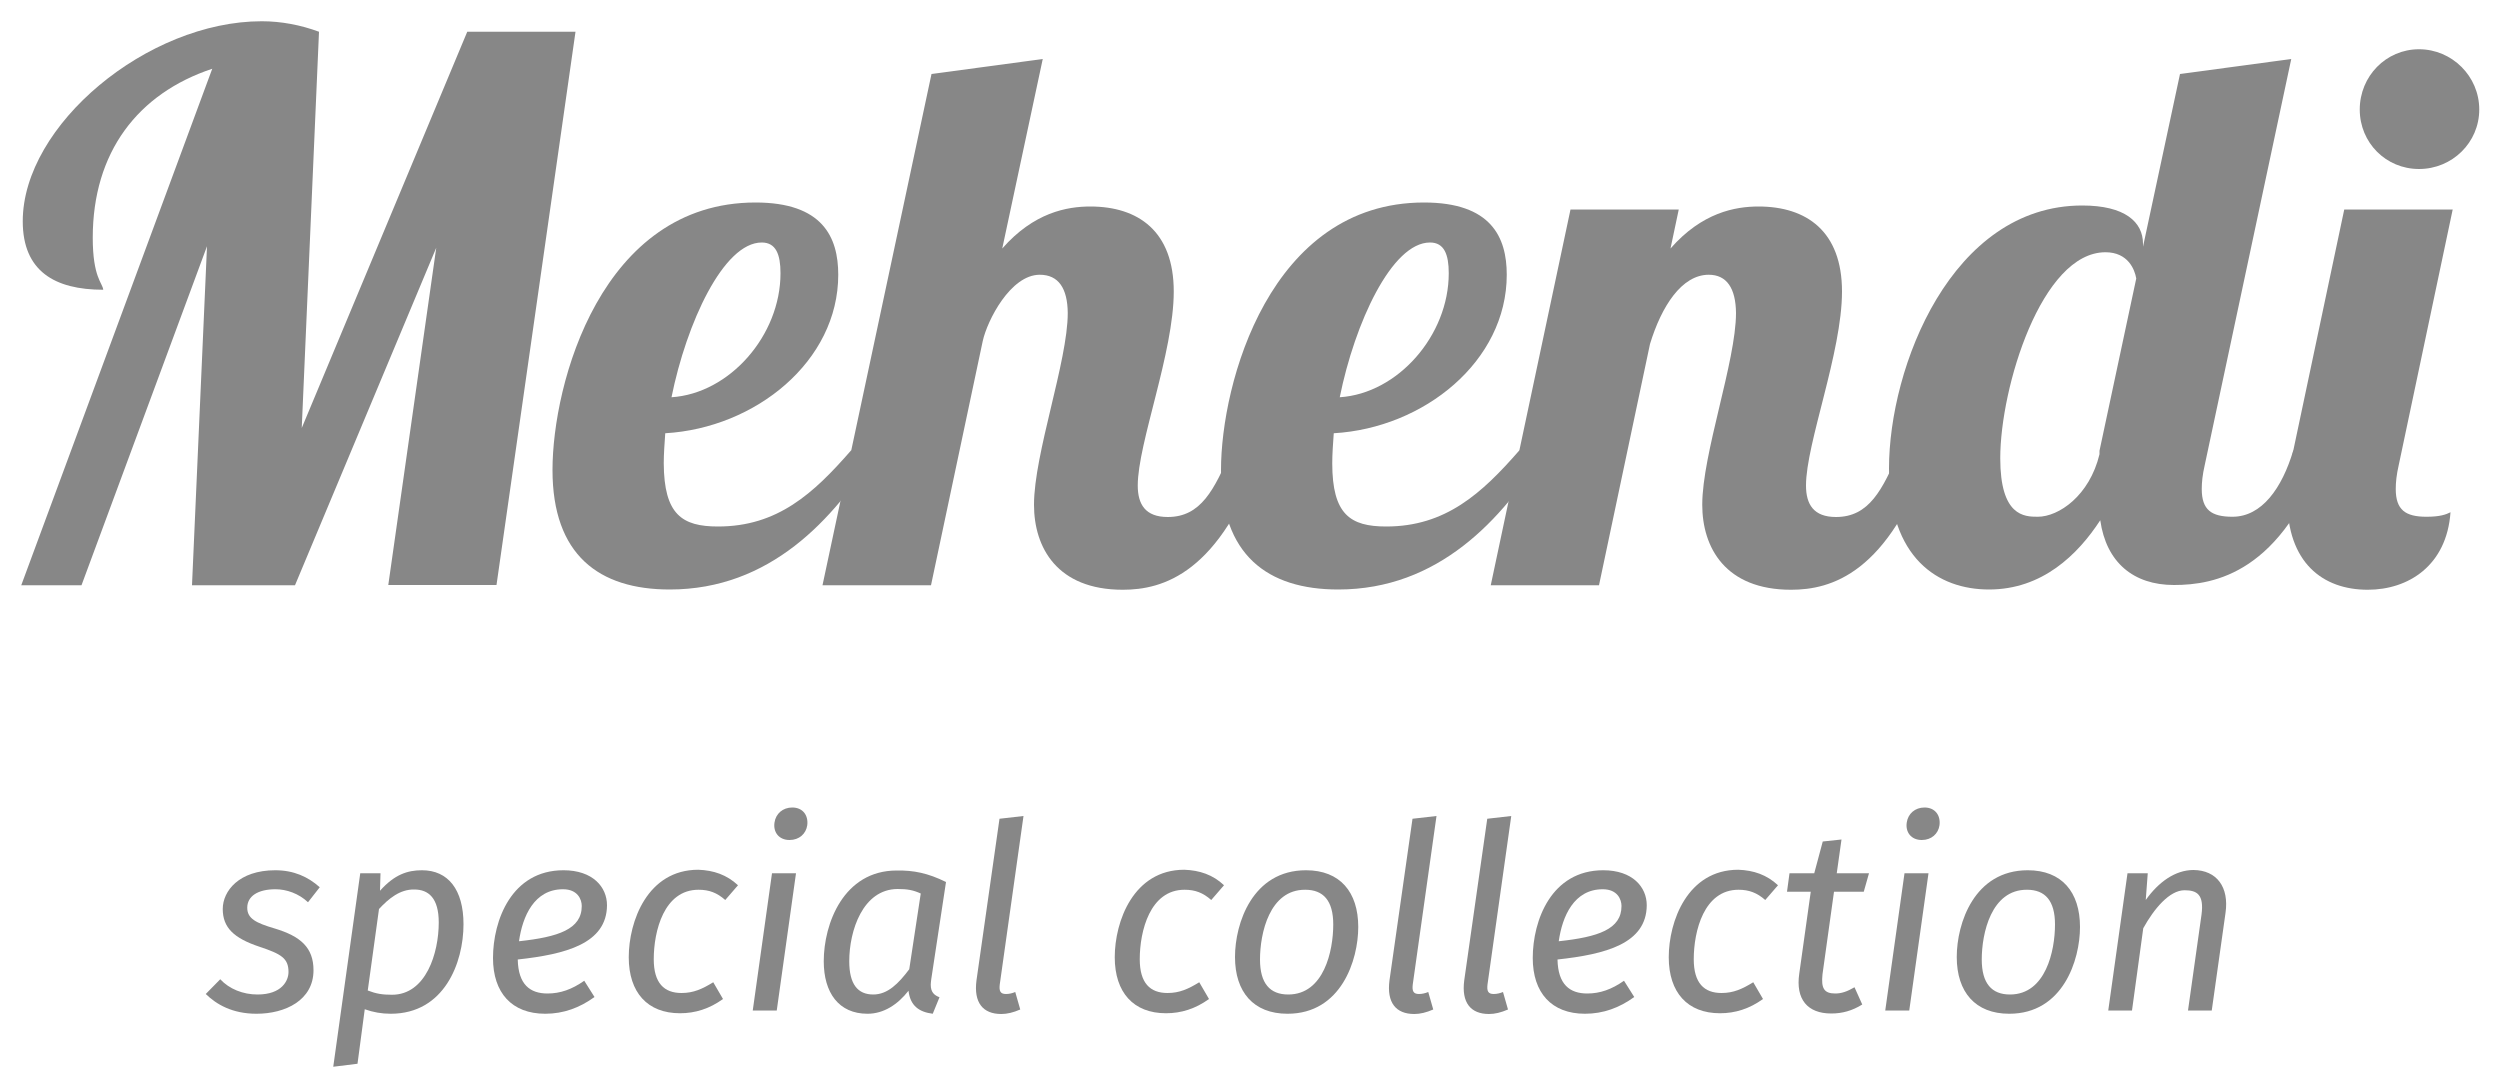 <svg xmlns="http://www.w3.org/2000/svg" xmlns:xlink="http://www.w3.org/1999/xlink" id="Layer_1" x="0px" y="0px" viewBox="0 0 1000 436.7" style="enable-background:new 0 0 1000 436.7;" xml:space="preserve">
<style type="text/css">
	.st0{fill:#878787;}
</style>
<g>
	<path class="st0" d="M155.3,234.1l19.2-135l-56.5,135H76.8l6-135.6L32.6,234.1H8.5L84.9,27.5c-29.8,9.9-47.8,33.4-47.8,67.6   c0,15.9,3.9,18,4.2,20.8c-19.5,0-32.2-7.5-32.2-27.4c0-38.5,49.9-80,95.6-80c7.8,0,15.6,1.5,22.9,4.2l-6.9,158.5l66.2-158.5h43.3   l-31.6,221.3H155.3z"></path>
	<path class="st0" d="M287.2,210.6c23.8,0,38.2-13.2,53.2-30.4h10.2c-17.1,27.7-42.7,55.6-82.7,55.6c-28.3,0-46.9-13.8-46.9-47.8   c0-34.6,19.5-107,81.2-107c26.8,0,33.1,13.8,33.1,28.9c0,34.6-33.1,61.3-69.2,63.4c-0.3,4.2-0.6,8.4-0.6,12   C265.6,205.8,272.8,210.6,287.2,210.6z M304.7,97c-15.3,0-30.1,32.2-36.1,61.9c23.2-1.5,43.6-24.7,43.6-49.6   C312.2,101.8,310.4,97,304.7,97z"></path>
	<path class="st0" d="M415.9,109.9c-11.7,0-21,18.3-22.8,26.5l-20.7,97.7H329l43.6-204.5l44.5-6l-16.2,75.8   c12.6-14.4,25.9-16.8,35.2-16.8c19.2,0,33.4,9.9,33.4,34c0,24.4-14.4,60.7-14.4,77.6c0,7.5,3,12.6,12,12.6   c13.2,0,18.6-10.8,25.3-26.5h12.6c-16.8,49.3-40,55.6-55.9,55.6c-26.2,0-35.5-16.8-35.5-34c0-20.4,13.5-57.4,13.5-76.7   C427,115.3,423.4,109.9,415.9,109.9z"></path>
	<path class="st0" d="M554.5,210.6c23.7,0,38.2-13.2,53.2-30.4H618c-17.1,27.7-42.7,55.6-82.7,55.6c-28.3,0-46.9-13.8-46.9-47.8   c0-34.6,19.5-107,81.2-107c26.8,0,33.1,13.8,33.1,28.9c0,34.6-33.1,61.3-69.2,63.4c-0.3,4.2-0.6,8.4-0.6,12   C532.9,205.8,540.1,210.6,554.5,210.6z M572,97c-15.3,0-30.1,32.2-36.1,61.9c23.2-1.5,43.6-24.7,43.6-49.6   C579.5,101.8,577.7,97,572,97z"></path>
	<path class="st0" d="M683.5,109.9c-10.8,0-18.9,12.6-23.5,27.7l-20.4,96.5h-43.3l31.9-150.3h43.3l-3.3,15.6   c12.6-14.4,25.9-16.8,35.2-16.8c19.2,0,33.4,9.9,33.4,34c0,24.4-14.4,60.7-14.4,77.6c0,7.5,3,12.6,12,12.6   c13.2,0,18.6-10.8,25.3-26.5h12.6c-16.8,49.3-40,55.6-55.9,55.6c-26.2,0-35.5-16.8-35.5-34c0-20.4,13.5-57.4,13.5-76.7   C694.3,115.3,690.7,109.9,683.5,109.9z"></path>
	<path class="st0" d="M916.5,23.6L881.9,186c-0.9,3.9-1.2,6.9-1.2,9.6c0,8.4,3.9,11.1,12.3,11.1c11.7,0,19.8-11.4,24.3-26.5H930   c-17.1,49-44.2,53.8-60.4,53.8s-27.1-9-29.5-25.9c-9,13.8-23.2,27.7-44.5,27.7c-20.4,0-40-12.6-40-48.4c0-40.6,25-105.2,77.3-105.2   c17.1,0,24.3,6.6,24.3,15.3v1.2L872,29.6L916.5,23.6z M839.8,180.3l14.7-68.9c-0.6-3.6-3.3-10.5-12.3-10.5   c-25.6,0-42.1,54.1-42.1,82.4c0,23.2,9.6,23.4,15,23.4c8.4,0,20.7-8.4,24.7-25V180.3z"></path>
	<path class="st0" d="M981.1,83.7L959.5,186c-0.9,3.9-1.2,6.9-1.2,9.6c0,8.4,3.9,11.1,12.3,11.1c5.4,0,7.8-0.9,9.6-1.8   c-1.5,21.3-16.8,31-33.1,31c-18,0-32.2-10.8-32.2-36.1c0-5.7,0.9-12.3,2.4-19.5l20.4-96.5H981.1z M967.6,19.7   c13.2,0,24.1,10.8,24.1,24.1c0,13.2-10.8,23.8-24.1,23.8c-13.2,0-23.7-10.5-23.7-23.8C943.9,30.5,954.4,19.7,967.6,19.7z"></path>
</g>
<g>
	<path class="st0" d="M127.9,354.9l-4.7,6c-3.7-3.5-8.6-5.2-13-5.2c-7.1,0-11.3,2.8-11.3,7.4c0,4.4,3.6,6.1,11,8.3   c10.3,3.1,15.5,7.6,15.5,16.7c0,12-11.3,17.4-22.8,17.4c-9.6,0-16-3.7-20.3-7.9l5.8-5.9c3.6,3.9,9.1,6.1,14.9,6.1   c9.8,0,12.4-5.6,12.4-9c0-5.5-2.9-7.2-11.6-10.1c-10.2-3.4-14.7-7.6-14.7-15.1c0-7.2,6.5-15.5,21-15.5   C117.5,348.1,123.2,350.7,127.9,354.9z"></path>
	<path class="st0" d="M185.4,369.7c0,15.4-7.7,35.8-29.1,35.8c-3.7,0-7-0.6-10.4-1.8l-2.9,21.8l-9.7,1.2l10.8-77.4h8.1l-0.2,7   c5.8-6.5,11-8.2,16.8-8.2C179.2,348.1,185.4,355.8,185.4,369.7z M151.6,363.6l-4.5,32.6c3.4,1.3,5.8,1.7,9.7,1.7   c13.6,0,18.7-16.7,18.7-28.9c0-9.8-4.1-13.2-9.8-13.2C160,355.7,155.5,359.4,151.6,363.6z"></path>
	<path class="st0" d="M207.1,383.8c0.2,10,4.9,13.6,11.9,13.6c5.1,0,9.7-1.6,14.7-5.1l4.1,6.5c-5.9,4.3-12.4,6.7-19.7,6.7   c-13.4,0-20.9-8.4-20.9-22.3c0-15,7.4-35.1,28.2-35.1c11.7,0,17.4,6.7,17.4,14C242.7,377.5,226.2,381.7,207.1,383.8z M232.7,362.4   c0-2.6-1.6-6.7-7.5-6.7c-11.5,0-16.2,10.8-17.6,20.8C223.3,374.8,232.7,371.7,232.7,362.4z"></path>
	<path class="st0" d="M295.2,354.1l-5.1,5.9c-3.3-2.9-6.4-4.1-10.7-4.1c-13.8,0-17.9,16.5-17.9,27.8c0,9.6,4.2,13.5,11.1,13.5   c4.8,0,8.3-1.6,12.7-4.3l3.9,6.7c-5.4,3.9-11.1,5.7-17.2,5.7c-13,0-20.5-8.3-20.5-22.4c0-14.4,7.5-35,27.8-35   C285.4,348.1,290.7,349.9,295.2,354.1z"></path>
	<path class="st0" d="M301.1,404.2l7.7-54.9h9.6l-7.7,54.9H301.1z M322.9,330.1c-0.5,3.4-3.2,5.9-7.1,5.9c-4.2,0-6.6-3.1-6-7   c0.5-3.5,3.3-6,7.1-6C321.1,323,323.4,326.1,322.9,330.1z"></path>
	<path class="st0" d="M378.4,352.8l-5.9,38.9c-0.1,0.8-0.2,1.6-0.2,2.2c0,3,1.4,4.2,3.5,5l-2.7,6.6c-5.5-0.7-9-3.2-9.7-9.2   c-4.3,5.5-9.9,9.2-16.4,9.2c-11.5,0-17.5-8.4-17.5-21c0-15,7.9-36.3,29.2-36.3C365.4,348.1,371.1,349.2,378.4,352.8z M339.7,384.5   c0,9.2,3.4,13.3,9.6,13.3c5.8,0,10.1-4.4,14.4-10.1l4.6-30.3c-3.1-1.4-5.4-1.8-9.3-1.8C345.1,355.7,339.7,372.3,339.7,384.5z"></path>
	<path class="st0" d="M402.4,397.6c1.3,0,2.5-0.3,3.7-0.8l2,7c-2.8,1.2-5.2,1.8-7.6,1.8c-7.3,0-11.1-4.5-9.9-13.5l9.2-64.6l9.6-1.1   l-9.5,67.4C399.6,396.4,400.1,397.6,402.4,397.6z"></path>
	<path class="st0" d="M489.6,354.1l-5.1,5.9c-3.3-2.9-6.4-4.1-10.7-4.1c-13.8,0-17.9,16.5-17.9,27.8c0,9.6,4.2,13.5,11.1,13.5   c4.8,0,8.3-1.6,12.7-4.3l3.9,6.7c-5.4,3.9-11.1,5.7-17.2,5.7c-13,0-20.5-8.3-20.5-22.4c0-14.4,7.5-35,27.8-35   C479.8,348.1,485.2,349.9,489.6,354.1z"></path>
	<path class="st0" d="M543.3,370.8c0,13.2-6.8,34.7-28.3,34.7c-13.6,0-21-8.7-21-22.7c0-13.5,7-34.7,28.4-34.7   C536,348.1,543.3,356.8,543.3,370.8z M504,383.8c0,9.6,4,14,11.3,14c14.3,0,18-17.5,18-28c0-9.6-4-13.9-11.2-13.9   C507.8,355.8,504,373.3,504,383.8z"></path>
	<path class="st0" d="M567.6,397.6c1.2,0,2.5-0.3,3.7-0.8l2,7c-2.8,1.2-5.2,1.8-7.6,1.8c-7.3,0-11.1-4.5-9.9-13.5l9.2-64.6l9.6-1.1   l-9.5,67.4C564.8,396.4,565.3,397.6,567.6,397.6z"></path>
	<path class="st0" d="M597.5,397.6c1.2,0,2.5-0.3,3.7-0.8l2,7c-2.8,1.2-5.2,1.8-7.6,1.8c-7.3,0-11.1-4.5-9.9-13.5l9.2-64.6l9.6-1.1   l-9.5,67.4C594.7,396.4,595.2,397.6,597.5,397.6z"></path>
	<path class="st0" d="M623,383.8c0.2,10,4.9,13.6,11.9,13.6c5.1,0,9.7-1.6,14.7-5.1l4.1,6.5c-5.9,4.3-12.4,6.7-19.7,6.7   c-13.4,0-20.9-8.4-20.9-22.3c0-15,7.4-35.1,28.2-35.1c11.7,0,17.4,6.7,17.4,14C658.6,377.5,642.2,381.7,623,383.8z M648.6,362.4   c0-2.6-1.6-6.7-7.5-6.7c-11.5,0-16.2,10.8-17.6,20.8C639.3,374.8,648.6,371.7,648.6,362.4z"></path>
	<path class="st0" d="M711.2,354.1l-5.1,5.9c-3.3-2.9-6.5-4.1-10.7-4.1c-13.8,0-17.9,16.5-17.9,27.8c0,9.6,4.2,13.5,11.1,13.5   c4.8,0,8.3-1.6,12.7-4.3l3.9,6.7c-5.4,3.9-11.1,5.7-17.2,5.7c-13,0-20.5-8.3-20.5-22.4c0-14.4,7.5-35,27.8-35   C701.4,348.1,706.7,349.9,711.2,354.1z"></path>
	<path class="st0" d="M734.1,397.4c2.5,0,4.8-0.8,7.7-2.5l3.1,6.9c-4,2.5-8,3.6-12.4,3.6c-9.5,0-14.3-5.7-12.8-15.9l4.6-32.8h-9.5   l1-7.4h9.9l3.4-12.7l7.5-0.8l-1.9,13.5h12.9l-2.1,7.4h-11.9l-4.6,33C728.4,395.3,729.6,397.4,734.1,397.4z"></path>
	<path class="st0" d="M754.1,404.2l7.7-54.9h9.6l-7.7,54.9H754.1z M775.8,330.1c-0.5,3.4-3.2,5.9-7.1,5.9c-4.2,0-6.6-3.1-6-7   c0.5-3.5,3.3-6,7.1-6C774,323,776.3,326.1,775.8,330.1z"></path>
	<path class="st0" d="M832,370.8c0,13.2-6.8,34.7-28.3,34.7c-13.6,0-21-8.7-21-22.7c0-13.5,7-34.7,28.4-34.7   C824.7,348.1,832,356.8,832,370.8z M792.7,383.8c0,9.6,4,14,11.3,14c14.3,0,18-17.5,18-28c0-9.6-4-13.9-11.2-13.9   C796.5,355.8,792.7,373.3,792.7,383.8z"></path>
	<path class="st0" d="M890.2,365.2l-5.5,39h-9.5l5.4-38.3c1.1-8.2-1.9-9.8-6.8-9.8c-6,0-12.2,7.4-16.5,15.2l-4.5,32.9h-9.5l7.7-54.9   h8.1l-0.8,10.7c5.1-7.2,11.8-12,19.1-12C886.7,348.1,891.7,354.8,890.2,365.2z"></path>
</g>
</svg>